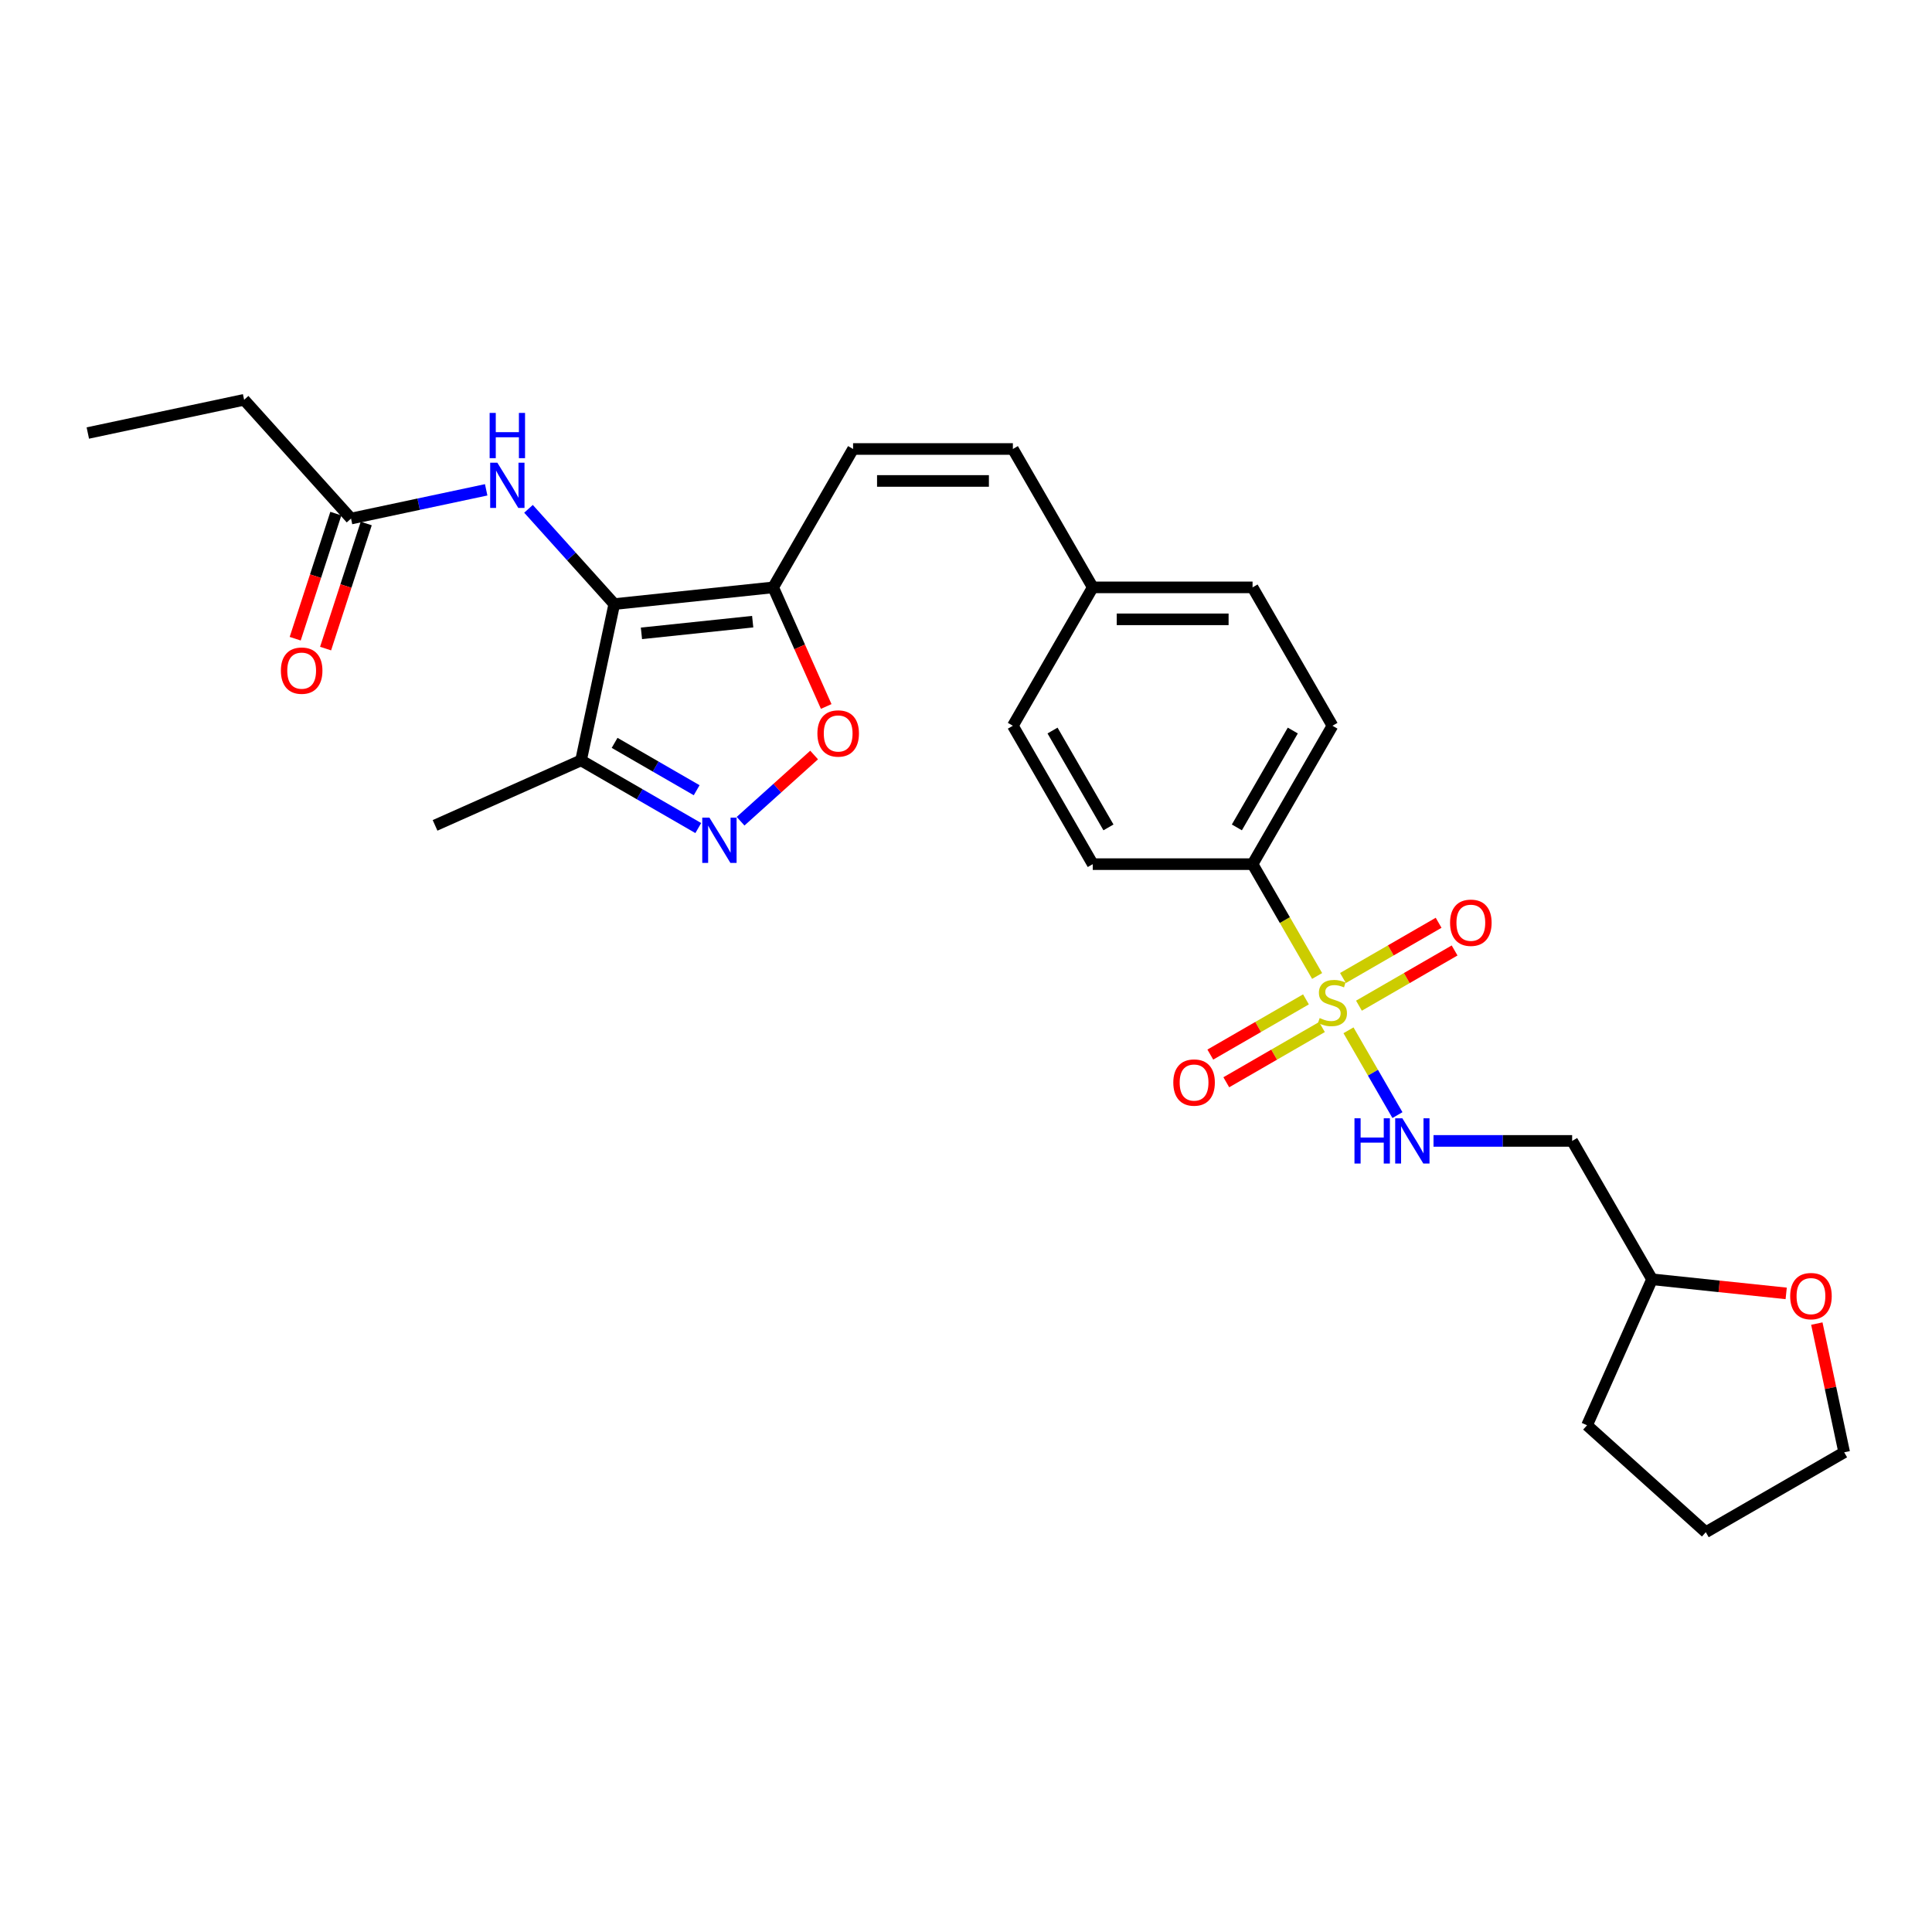 <?xml version='1.0' encoding='iso-8859-1'?>
<svg version='1.1' baseProfile='full'
              xmlns='http://www.w3.org/2000/svg'
                      xmlns:rdkit='http://www.rdkit.org/xml'
                      xmlns:xlink='http://www.w3.org/1999/xlink'
                  xml:space='preserve'
width='1000px' height='1000px' viewBox='0 0 1000 1000'>
<!-- END OF HEADER -->
<rect style='opacity:1.0;fill:#FFFFFF;stroke:none' width='1000' height='1000' x='0' y='0'> </rect>
<path class='bond-6' d='M 697.976,533.282 L 710.646,555.226' style='fill:none;fill-rule:evenodd;stroke:#CCCC00;stroke-width:6px;stroke-linecap:butt;stroke-linejoin:miter;stroke-opacity:1' />
<path class='bond-6' d='M 710.646,555.226 L 723.316,577.17' style='fill:none;fill-rule:evenodd;stroke:#0000FF;stroke-width:6px;stroke-linecap:butt;stroke-linejoin:miter;stroke-opacity:1' />
<path class='bond-8' d='M 681.741,505.161 L 665.032,476.22' style='fill:none;fill-rule:evenodd;stroke:#CCCC00;stroke-width:6px;stroke-linecap:butt;stroke-linejoin:miter;stroke-opacity:1' />
<path class='bond-8' d='M 665.032,476.22 L 648.323,447.279' style='fill:none;fill-rule:evenodd;stroke:#000000;stroke-width:6px;stroke-linecap:butt;stroke-linejoin:miter;stroke-opacity:1' />
<path class='bond-9' d='M 675.964,517.274 L 651.211,531.565' style='fill:none;fill-rule:evenodd;stroke:#CCCC00;stroke-width:6px;stroke-linecap:butt;stroke-linejoin:miter;stroke-opacity:1' />
<path class='bond-9' d='M 651.211,531.565 L 626.457,545.857' style='fill:none;fill-rule:evenodd;stroke:#FF0000;stroke-width:6px;stroke-linecap:butt;stroke-linejoin:miter;stroke-opacity:1' />
<path class='bond-9' d='M 684.235,531.6 L 659.482,545.891' style='fill:none;fill-rule:evenodd;stroke:#CCCC00;stroke-width:6px;stroke-linecap:butt;stroke-linejoin:miter;stroke-opacity:1' />
<path class='bond-9' d='M 659.482,545.891 L 634.728,560.182' style='fill:none;fill-rule:evenodd;stroke:#FF0000;stroke-width:6px;stroke-linecap:butt;stroke-linejoin:miter;stroke-opacity:1' />
<path class='bond-10' d='M 703.39,520.54 L 728.144,506.249' style='fill:none;fill-rule:evenodd;stroke:#CCCC00;stroke-width:6px;stroke-linecap:butt;stroke-linejoin:miter;stroke-opacity:1' />
<path class='bond-10' d='M 728.144,506.249 L 752.897,491.958' style='fill:none;fill-rule:evenodd;stroke:#FF0000;stroke-width:6px;stroke-linecap:butt;stroke-linejoin:miter;stroke-opacity:1' />
<path class='bond-10' d='M 695.119,506.215 L 719.873,491.923' style='fill:none;fill-rule:evenodd;stroke:#CCCC00;stroke-width:6px;stroke-linecap:butt;stroke-linejoin:miter;stroke-opacity:1' />
<path class='bond-10' d='M 719.873,491.923 L 744.626,477.632' style='fill:none;fill-rule:evenodd;stroke:#FF0000;stroke-width:6px;stroke-linecap:butt;stroke-linejoin:miter;stroke-opacity:1' />
<path class='bond-0' d='M 317.942,312.67 L 400.198,304.024' style='fill:none;fill-rule:evenodd;stroke:#000000;stroke-width:6px;stroke-linecap:butt;stroke-linejoin:miter;stroke-opacity:1' />
<path class='bond-0' d='M 332.01,327.824 L 389.588,321.772' style='fill:none;fill-rule:evenodd;stroke:#000000;stroke-width:6px;stroke-linecap:butt;stroke-linejoin:miter;stroke-opacity:1' />
<path class='bond-3' d='M 317.942,312.67 L 300.746,393.571' style='fill:none;fill-rule:evenodd;stroke:#000000;stroke-width:6px;stroke-linecap:butt;stroke-linejoin:miter;stroke-opacity:1' />
<path class='bond-5' d='M 317.942,312.67 L 295.746,288.018' style='fill:none;fill-rule:evenodd;stroke:#000000;stroke-width:6px;stroke-linecap:butt;stroke-linejoin:miter;stroke-opacity:1' />
<path class='bond-5' d='M 295.746,288.018 L 273.55,263.367' style='fill:none;fill-rule:evenodd;stroke:#0000FF;stroke-width:6px;stroke-linecap:butt;stroke-linejoin:miter;stroke-opacity:1' />
<path class='bond-1' d='M 400.198,304.024 L 441.552,232.397' style='fill:none;fill-rule:evenodd;stroke:#000000;stroke-width:6px;stroke-linecap:butt;stroke-linejoin:miter;stroke-opacity:1' />
<path class='bond-4' d='M 400.198,304.024 L 413.921,334.847' style='fill:none;fill-rule:evenodd;stroke:#000000;stroke-width:6px;stroke-linecap:butt;stroke-linejoin:miter;stroke-opacity:1' />
<path class='bond-4' d='M 413.921,334.847 L 427.644,365.671' style='fill:none;fill-rule:evenodd;stroke:#FF0000;stroke-width:6px;stroke-linecap:butt;stroke-linejoin:miter;stroke-opacity:1' />
<path class='bond-2' d='M 383.324,425.065 L 402.356,407.929' style='fill:none;fill-rule:evenodd;stroke:#0000FF;stroke-width:6px;stroke-linecap:butt;stroke-linejoin:miter;stroke-opacity:1' />
<path class='bond-2' d='M 402.356,407.929 L 421.387,390.793' style='fill:none;fill-rule:evenodd;stroke:#FF0000;stroke-width:6px;stroke-linecap:butt;stroke-linejoin:miter;stroke-opacity:1' />
<path class='bond-30' d='M 361.423,428.603 L 331.085,411.087' style='fill:none;fill-rule:evenodd;stroke:#0000FF;stroke-width:6px;stroke-linecap:butt;stroke-linejoin:miter;stroke-opacity:1' />
<path class='bond-30' d='M 331.085,411.087 L 300.746,393.571' style='fill:none;fill-rule:evenodd;stroke:#000000;stroke-width:6px;stroke-linecap:butt;stroke-linejoin:miter;stroke-opacity:1' />
<path class='bond-30' d='M 360.592,409.022 L 339.356,396.761' style='fill:none;fill-rule:evenodd;stroke:#0000FF;stroke-width:6px;stroke-linecap:butt;stroke-linejoin:miter;stroke-opacity:1' />
<path class='bond-30' d='M 339.356,396.761 L 318.119,384.5' style='fill:none;fill-rule:evenodd;stroke:#000000;stroke-width:6px;stroke-linecap:butt;stroke-linejoin:miter;stroke-opacity:1' />
<path class='bond-22' d='M 300.746,393.571 L 225.188,427.211' style='fill:none;fill-rule:evenodd;stroke:#000000;stroke-width:6px;stroke-linecap:butt;stroke-linejoin:miter;stroke-opacity:1' />
<path class='bond-11' d='M 251.649,253.533 L 216.674,260.967' style='fill:none;fill-rule:evenodd;stroke:#0000FF;stroke-width:6px;stroke-linecap:butt;stroke-linejoin:miter;stroke-opacity:1' />
<path class='bond-11' d='M 216.674,260.967 L 181.698,268.401' style='fill:none;fill-rule:evenodd;stroke:#000000;stroke-width:6px;stroke-linecap:butt;stroke-linejoin:miter;stroke-opacity:1' />
<path class='bond-13' d='M 741.982,590.535 L 777.861,590.535' style='fill:none;fill-rule:evenodd;stroke:#0000FF;stroke-width:6px;stroke-linecap:butt;stroke-linejoin:miter;stroke-opacity:1' />
<path class='bond-13' d='M 777.861,590.535 L 813.74,590.535' style='fill:none;fill-rule:evenodd;stroke:#000000;stroke-width:6px;stroke-linecap:butt;stroke-linejoin:miter;stroke-opacity:1' />
<path class='bond-7' d='M 441.552,232.397 L 524.26,232.397' style='fill:none;fill-rule:evenodd;stroke:#000000;stroke-width:6px;stroke-linecap:butt;stroke-linejoin:miter;stroke-opacity:1' />
<path class='bond-7' d='M 453.958,248.938 L 511.854,248.938' style='fill:none;fill-rule:evenodd;stroke:#000000;stroke-width:6px;stroke-linecap:butt;stroke-linejoin:miter;stroke-opacity:1' />
<path class='bond-16' d='M 648.323,447.279 L 689.677,375.652' style='fill:none;fill-rule:evenodd;stroke:#000000;stroke-width:6px;stroke-linecap:butt;stroke-linejoin:miter;stroke-opacity:1' />
<path class='bond-16' d='M 640.201,428.264 L 669.148,378.125' style='fill:none;fill-rule:evenodd;stroke:#000000;stroke-width:6px;stroke-linecap:butt;stroke-linejoin:miter;stroke-opacity:1' />
<path class='bond-17' d='M 648.323,447.279 L 565.614,447.279' style='fill:none;fill-rule:evenodd;stroke:#000000;stroke-width:6px;stroke-linecap:butt;stroke-linejoin:miter;stroke-opacity:1' />
<path class='bond-14' d='M 173.832,265.846 L 163.313,298.22' style='fill:none;fill-rule:evenodd;stroke:#000000;stroke-width:6px;stroke-linecap:butt;stroke-linejoin:miter;stroke-opacity:1' />
<path class='bond-14' d='M 163.313,298.22 L 152.794,330.594' style='fill:none;fill-rule:evenodd;stroke:#FF0000;stroke-width:6px;stroke-linecap:butt;stroke-linejoin:miter;stroke-opacity:1' />
<path class='bond-14' d='M 189.564,270.957 L 179.045,303.332' style='fill:none;fill-rule:evenodd;stroke:#000000;stroke-width:6px;stroke-linecap:butt;stroke-linejoin:miter;stroke-opacity:1' />
<path class='bond-14' d='M 179.045,303.332 L 168.526,335.706' style='fill:none;fill-rule:evenodd;stroke:#FF0000;stroke-width:6px;stroke-linecap:butt;stroke-linejoin:miter;stroke-opacity:1' />
<path class='bond-23' d='M 181.698,268.401 L 126.356,206.937' style='fill:none;fill-rule:evenodd;stroke:#000000;stroke-width:6px;stroke-linecap:butt;stroke-linejoin:miter;stroke-opacity:1' />
<path class='bond-12' d='M 524.26,232.397 L 565.614,304.024' style='fill:none;fill-rule:evenodd;stroke:#000000;stroke-width:6px;stroke-linecap:butt;stroke-linejoin:miter;stroke-opacity:1' />
<path class='bond-19' d='M 813.74,590.535 L 855.094,662.162' style='fill:none;fill-rule:evenodd;stroke:#000000;stroke-width:6px;stroke-linecap:butt;stroke-linejoin:miter;stroke-opacity:1' />
<path class='bond-15' d='M 924.53,669.46 L 889.812,665.811' style='fill:none;fill-rule:evenodd;stroke:#FF0000;stroke-width:6px;stroke-linecap:butt;stroke-linejoin:miter;stroke-opacity:1' />
<path class='bond-15' d='M 889.812,665.811 L 855.094,662.162' style='fill:none;fill-rule:evenodd;stroke:#000000;stroke-width:6px;stroke-linecap:butt;stroke-linejoin:miter;stroke-opacity:1' />
<path class='bond-24' d='M 940.384,685.083 L 947.465,718.396' style='fill:none;fill-rule:evenodd;stroke:#FF0000;stroke-width:6px;stroke-linecap:butt;stroke-linejoin:miter;stroke-opacity:1' />
<path class='bond-24' d='M 947.465,718.396 L 954.545,751.709' style='fill:none;fill-rule:evenodd;stroke:#000000;stroke-width:6px;stroke-linecap:butt;stroke-linejoin:miter;stroke-opacity:1' />
<path class='bond-21' d='M 689.677,375.652 L 648.323,304.024' style='fill:none;fill-rule:evenodd;stroke:#000000;stroke-width:6px;stroke-linecap:butt;stroke-linejoin:miter;stroke-opacity:1' />
<path class='bond-20' d='M 565.614,447.279 L 524.26,375.652' style='fill:none;fill-rule:evenodd;stroke:#000000;stroke-width:6px;stroke-linecap:butt;stroke-linejoin:miter;stroke-opacity:1' />
<path class='bond-20' d='M 573.737,428.264 L 544.789,378.125' style='fill:none;fill-rule:evenodd;stroke:#000000;stroke-width:6px;stroke-linecap:butt;stroke-linejoin:miter;stroke-opacity:1' />
<path class='bond-18' d='M 565.614,304.024 L 524.26,375.652' style='fill:none;fill-rule:evenodd;stroke:#000000;stroke-width:6px;stroke-linecap:butt;stroke-linejoin:miter;stroke-opacity:1' />
<path class='bond-28' d='M 565.614,304.024 L 648.323,304.024' style='fill:none;fill-rule:evenodd;stroke:#000000;stroke-width:6px;stroke-linecap:butt;stroke-linejoin:miter;stroke-opacity:1' />
<path class='bond-28' d='M 578.021,320.566 L 635.917,320.566' style='fill:none;fill-rule:evenodd;stroke:#000000;stroke-width:6px;stroke-linecap:butt;stroke-linejoin:miter;stroke-opacity:1' />
<path class='bond-25' d='M 855.094,662.162 L 821.453,737.72' style='fill:none;fill-rule:evenodd;stroke:#000000;stroke-width:6px;stroke-linecap:butt;stroke-linejoin:miter;stroke-opacity:1' />
<path class='bond-26' d='M 126.356,206.937 L 45.455,224.133' style='fill:none;fill-rule:evenodd;stroke:#000000;stroke-width:6px;stroke-linecap:butt;stroke-linejoin:miter;stroke-opacity:1' />
<path class='bond-29' d='M 954.545,751.709 L 882.918,793.063' style='fill:none;fill-rule:evenodd;stroke:#000000;stroke-width:6px;stroke-linecap:butt;stroke-linejoin:miter;stroke-opacity:1' />
<path class='bond-27' d='M 821.453,737.72 L 882.918,793.063' style='fill:none;fill-rule:evenodd;stroke:#000000;stroke-width:6px;stroke-linecap:butt;stroke-linejoin:miter;stroke-opacity:1' />
<path  class='atom-0' d='M 683.06 526.946
Q 683.325 527.046, 684.417 527.509
Q 685.509 527.972, 686.7 528.27
Q 687.924 528.534, 689.115 528.534
Q 691.331 528.534, 692.622 527.476
Q 693.912 526.384, 693.912 524.498
Q 693.912 523.208, 693.25 522.414
Q 692.622 521.62, 691.629 521.19
Q 690.637 520.76, 688.982 520.264
Q 686.898 519.635, 685.641 519.039
Q 684.417 518.444, 683.524 517.187
Q 682.663 515.93, 682.663 513.812
Q 682.663 510.868, 684.648 509.048
Q 686.667 507.229, 690.637 507.229
Q 693.349 507.229, 696.426 508.519
L 695.665 511.066
Q 692.853 509.908, 690.736 509.908
Q 688.453 509.908, 687.196 510.868
Q 685.939 511.794, 685.972 513.415
Q 685.972 514.672, 686.6 515.433
Q 687.262 516.194, 688.188 516.624
Q 689.148 517.054, 690.736 517.551
Q 692.853 518.212, 694.11 518.874
Q 695.367 519.536, 696.261 520.892
Q 697.187 522.215, 697.187 524.498
Q 697.187 527.74, 695.004 529.494
Q 692.853 531.214, 689.247 531.214
Q 687.163 531.214, 685.575 530.751
Q 684.02 530.321, 682.167 529.56
L 683.06 526.946
' fill='#CCCC00'/>
<path  class='atom-3' d='M 367.196 423.213
L 374.872 435.62
Q 375.632 436.844, 376.857 439.06
Q 378.081 441.277, 378.147 441.409
L 378.147 423.213
L 381.257 423.213
L 381.257 446.636
L 378.048 446.636
L 369.81 433.072
Q 368.85 431.484, 367.825 429.665
Q 366.832 427.845, 366.535 427.283
L 366.535 446.636
L 363.491 446.636
L 363.491 423.213
L 367.196 423.213
' fill='#0000FF'/>
<path  class='atom-5' d='M 423.086 379.648
Q 423.086 374.024, 425.865 370.881
Q 428.644 367.738, 433.838 367.738
Q 439.032 367.738, 441.811 370.881
Q 444.59 374.024, 444.59 379.648
Q 444.59 385.339, 441.778 388.581
Q 438.966 391.79, 433.838 391.79
Q 428.677 391.79, 425.865 388.581
Q 423.086 385.372, 423.086 379.648
M 433.838 389.143
Q 437.411 389.143, 439.33 386.761
Q 441.282 384.346, 441.282 379.648
Q 441.282 375.05, 439.33 372.734
Q 437.411 370.385, 433.838 370.385
Q 430.265 370.385, 428.313 372.701
Q 426.394 375.017, 426.394 379.648
Q 426.394 384.379, 428.313 386.761
Q 430.265 389.143, 433.838 389.143
' fill='#FF0000'/>
<path  class='atom-6' d='M 257.422 239.494
L 265.097 251.9
Q 265.858 253.124, 267.082 255.341
Q 268.306 257.557, 268.372 257.69
L 268.372 239.494
L 271.482 239.494
L 271.482 262.917
L 268.273 262.917
L 260.035 249.353
Q 259.076 247.765, 258.05 245.945
Q 257.058 244.125, 256.76 243.563
L 256.76 262.917
L 253.717 262.917
L 253.717 239.494
L 257.422 239.494
' fill='#0000FF'/>
<path  class='atom-6' d='M 253.435 213.728
L 256.611 213.728
L 256.611 223.687
L 268.588 223.687
L 268.588 213.728
L 271.764 213.728
L 271.764 237.151
L 268.588 237.151
L 268.588 226.333
L 256.611 226.333
L 256.611 237.151
L 253.435 237.151
L 253.435 213.728
' fill='#0000FF'/>
<path  class='atom-7' d='M 701.074 578.823
L 704.25 578.823
L 704.25 588.781
L 716.227 588.781
L 716.227 578.823
L 719.403 578.823
L 719.403 602.246
L 716.227 602.246
L 716.227 591.428
L 704.25 591.428
L 704.25 602.246
L 701.074 602.246
L 701.074 578.823
' fill='#0000FF'/>
<path  class='atom-7' d='M 725.854 578.823
L 733.529 591.229
Q 734.29 592.454, 735.514 594.67
Q 736.738 596.887, 736.804 597.019
L 736.804 578.823
L 739.914 578.823
L 739.914 602.246
L 736.705 602.246
L 728.467 588.682
Q 727.508 587.094, 726.482 585.274
Q 725.49 583.455, 725.192 582.892
L 725.192 602.246
L 722.148 602.246
L 722.148 578.823
L 725.854 578.823
' fill='#0000FF'/>
<path  class='atom-10' d='M 607.297 560.327
Q 607.297 554.703, 610.076 551.56
Q 612.855 548.417, 618.05 548.417
Q 623.244 548.417, 626.023 551.56
Q 628.802 554.703, 628.802 560.327
Q 628.802 566.018, 625.99 569.26
Q 623.177 572.469, 618.05 572.469
Q 612.889 572.469, 610.076 569.26
Q 607.297 566.051, 607.297 560.327
M 618.05 569.822
Q 621.623 569.822, 623.541 567.44
Q 625.493 565.025, 625.493 560.327
Q 625.493 555.729, 623.541 553.413
Q 621.623 551.064, 618.05 551.064
Q 614.477 551.064, 612.525 553.38
Q 610.606 555.696, 610.606 560.327
Q 610.606 565.058, 612.525 567.44
Q 614.477 569.822, 618.05 569.822
' fill='#FF0000'/>
<path  class='atom-11' d='M 750.553 477.619
Q 750.553 471.995, 753.332 468.852
Q 756.111 465.709, 761.305 465.709
Q 766.499 465.709, 769.278 468.852
Q 772.057 471.995, 772.057 477.619
Q 772.057 483.309, 769.245 486.552
Q 766.433 489.761, 761.305 489.761
Q 756.144 489.761, 753.332 486.552
Q 750.553 483.342, 750.553 477.619
M 761.305 487.114
Q 764.878 487.114, 766.797 484.732
Q 768.749 482.317, 768.749 477.619
Q 768.749 473.02, 766.797 470.705
Q 764.878 468.356, 761.305 468.356
Q 757.732 468.356, 755.78 470.672
Q 753.861 472.987, 753.861 477.619
Q 753.861 482.35, 755.78 484.732
Q 757.732 487.114, 761.305 487.114
' fill='#FF0000'/>
<path  class='atom-15' d='M 145.388 347.128
Q 145.388 341.504, 148.167 338.361
Q 150.946 335.218, 156.14 335.218
Q 161.334 335.218, 164.113 338.361
Q 166.892 341.504, 166.892 347.128
Q 166.892 352.818, 164.08 356.06
Q 161.268 359.27, 156.14 359.27
Q 150.979 359.27, 148.167 356.06
Q 145.388 352.851, 145.388 347.128
M 156.14 356.623
Q 159.713 356.623, 161.632 354.241
Q 163.584 351.826, 163.584 347.128
Q 163.584 342.529, 161.632 340.213
Q 159.713 337.865, 156.14 337.865
Q 152.567 337.865, 150.615 340.18
Q 148.696 342.496, 148.696 347.128
Q 148.696 351.859, 150.615 354.241
Q 152.567 356.623, 156.14 356.623
' fill='#FF0000'/>
<path  class='atom-16' d='M 926.597 670.874
Q 926.597 665.25, 929.376 662.107
Q 932.155 658.964, 937.349 658.964
Q 942.543 658.964, 945.322 662.107
Q 948.101 665.25, 948.101 670.874
Q 948.101 676.564, 945.289 679.806
Q 942.477 683.015, 937.349 683.015
Q 932.188 683.015, 929.376 679.806
Q 926.597 676.597, 926.597 670.874
M 937.349 680.369
Q 940.922 680.369, 942.841 677.987
Q 944.793 675.572, 944.793 670.874
Q 944.793 666.275, 942.841 663.959
Q 940.922 661.611, 937.349 661.611
Q 933.776 661.611, 931.824 663.926
Q 929.906 666.242, 929.906 670.874
Q 929.906 675.605, 931.824 677.987
Q 933.776 680.369, 937.349 680.369
' fill='#FF0000'/>
</svg>

